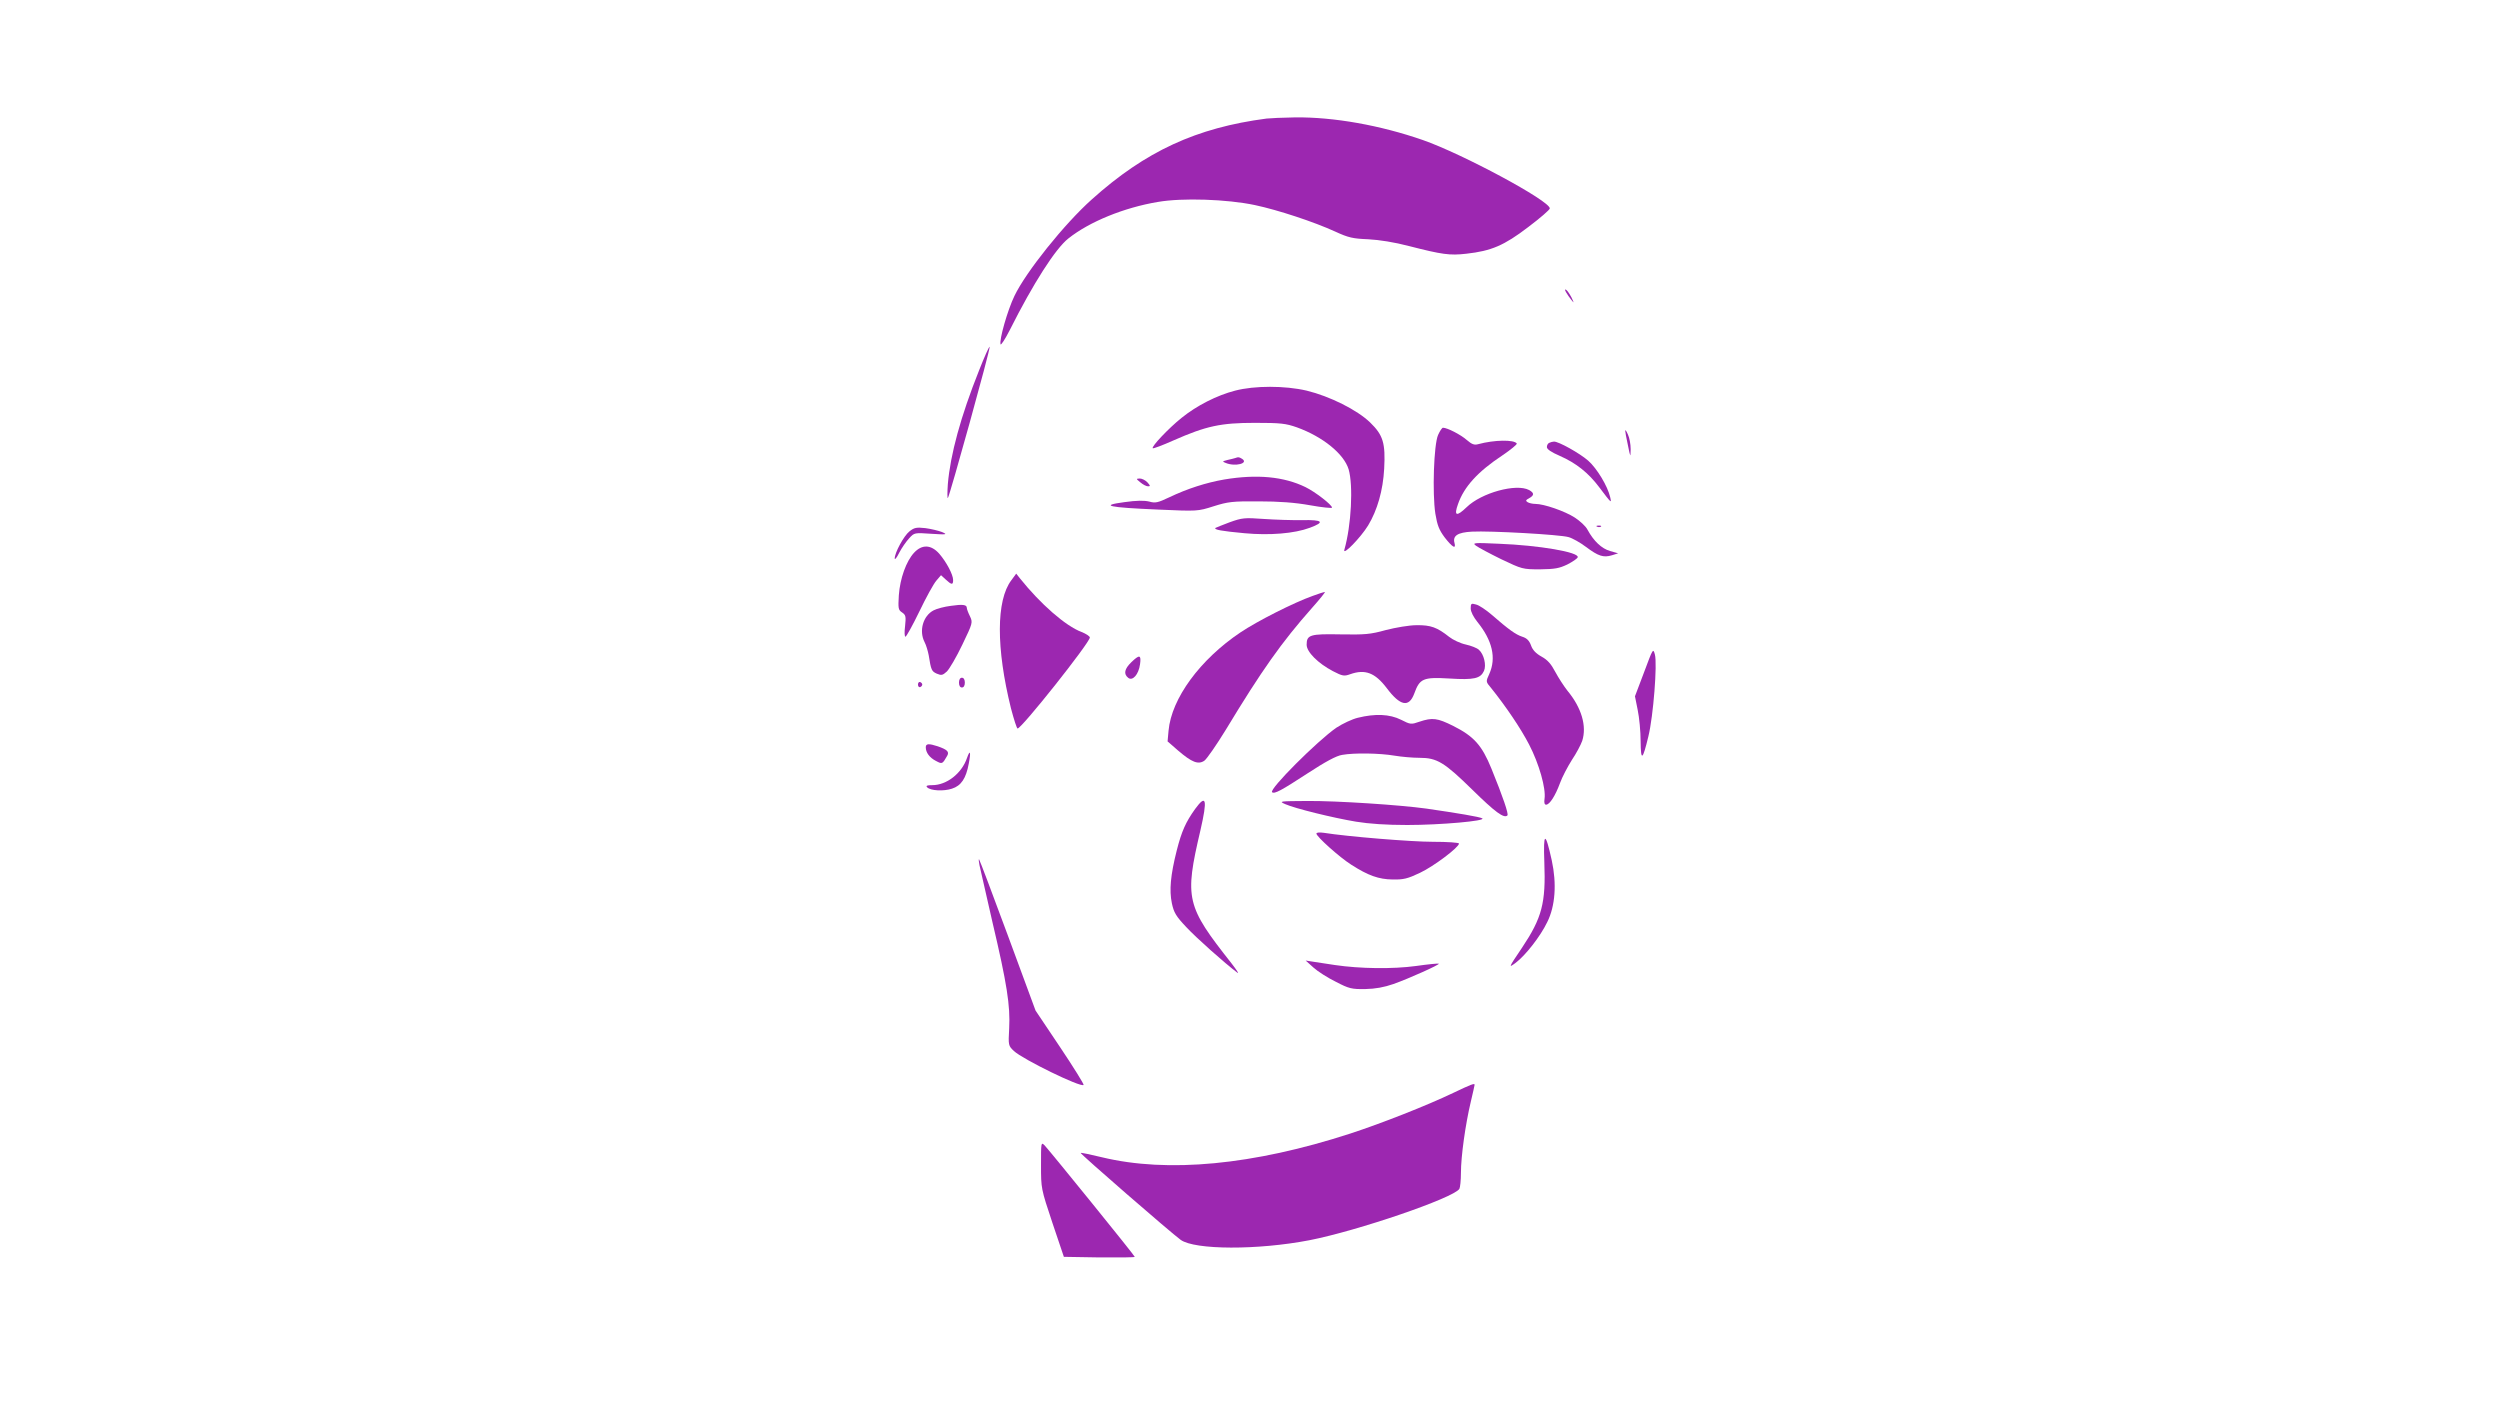 <?xml version="1.0" standalone="no"?>
<!DOCTYPE svg PUBLIC "-//W3C//DTD SVG 20010904//EN"
 "http://www.w3.org/TR/2001/REC-SVG-20010904/DTD/svg10.dtd">
<svg version="1.0" xmlns="http://www.w3.org/2000/svg"
 width="1280pt" height="720pt" viewBox="0 0 1280 720"
 preserveAspectRatio="xMidYMid meet">
<g transform="translate(0,720) scale(0.1,-0.1)"
fill="#9c27b0" stroke="none">
<path d="M6485 6593 c-359 -47 -620 -167 -895 -414 -141 -126 -337 -371 -396
-494 -35 -72 -79 -226 -71 -248 2 -6 23 26 47 73 120 239 234 417 300 469 108
86 285 158 458 187 126 22 355 14 497 -16 118 -25 303 -86 412 -136 67 -31 91
-36 168 -39 57 -3 134 -15 210 -35 168 -43 208 -49 293 -39 127 14 193 42 316
136 61 46 111 89 111 96 0 39 -447 279 -650 350 -219 76 -456 118 -653 116
-64 -1 -130 -4 -147 -6z"/>
<path d="M8018 5704 c6 -11 18 -28 27 -39 15 -19 15 -18 1 12 -9 17 -21 35
-27 39 -8 4 -8 1 -1 -12z"/>
<path d="M5013 5304 c-95 -238 -147 -431 -160 -582 -3 -42 -3 -75 0 -72 9 9
218 762 214 774 -2 5 -26 -49 -54 -120z"/>
<path d="M6324 5200 c-93 -24 -196 -76 -275 -140 -65 -52 -155 -147 -147 -155
2 -3 50 15 106 40 168 74 242 90 417 90 132 0 158 -3 215 -23 133 -48 241
-136 265 -215 24 -82 14 -287 -22 -412 -9 -33 84 63 122 125 47 78 76 179 82
290 7 131 -5 172 -72 237 -66 64 -206 134 -325 163 -111 26 -267 26 -366 0z"/>
<path d="M7363 4973 c-22 -49 -30 -299 -14 -403 10 -60 19 -83 48 -122 39 -50
59 -62 50 -28 -10 37 16 54 89 58 94 5 451 -15 495 -28 19 -5 60 -28 89 -50
64 -48 90 -56 133 -43 l32 10 -42 12 c-42 12 -83 50 -115 109 -9 18 -39 45
-65 62 -51 33 -158 70 -202 70 -14 0 -32 4 -40 9 -11 7 -9 11 8 20 27 15 27
27 0 42 -66 35 -244 -14 -320 -88 -52 -50 -66 -45 -44 16 31 89 101 166 228
250 43 29 75 56 73 60 -13 21 -116 19 -197 -3 -21 -6 -33 -1 -60 22 -31 27
-99 62 -121 62 -5 0 -16 -17 -25 -37z"/>
<path d="M8321 4995 c0 -5 6 -39 14 -75 13 -64 13 -64 14 -20 0 25 -6 59 -14
75 -7 17 -13 26 -14 20z"/>
<path d="M7933 4933 c-7 -2 -13 -12 -13 -22 0 -11 22 -26 66 -45 84 -37 147
-87 203 -162 62 -82 63 -83 55 -49 -13 56 -67 146 -112 186 -43 38 -154 100
-176 98 -6 0 -17 -3 -23 -6z"/>
<path d="M6325 4855 c-5 -2 -23 -6 -40 -10 -27 -7 -28 -8 -10 -15 49 -21 121
-2 84 21 -15 9 -18 10 -34 4z"/>
<path d="M6268 4745 c-92 -16 -189 -47 -281 -91 -59 -28 -72 -31 -103 -22 -25
6 -64 6 -127 -3 -128 -17 -86 -27 172 -38 203 -9 203 -9 285 17 73 23 96 26
231 25 102 0 186 -6 263 -20 61 -11 112 -16 112 -12 0 14 -85 80 -136 105
-111 54 -248 67 -416 39z"/>
<path d="M5839 4730 c13 -11 30 -20 39 -20 13 0 12 3 -3 20 -10 11 -28 20 -39
20 -20 -1 -20 -1 3 -20z"/>
<path d="M6296 4526 c-37 -14 -70 -27 -73 -29 -8 -9 30 -16 148 -27 129 -12
256 -2 336 28 78 29 66 41 -39 39 -51 -1 -140 2 -198 6 -98 7 -110 6 -174 -17z"/>
<path d="M8178 4503 c7 -3 16 -2 19 1 4 3 -2 6 -13 5 -11 0 -14 -3 -6 -6z"/>
<path d="M4656 4479 c-28 -22 -76 -110 -75 -139 0 -8 11 5 23 30 13 25 36 58
51 74 26 29 28 29 113 23 80 -5 85 -4 55 9 -18 7 -56 16 -85 20 -46 5 -57 3
-82 -17z"/>
<path d="M7557 4406 c12 -9 70 -40 129 -69 107 -51 110 -52 199 -52 76 1 98 5
140 25 27 14 51 30 53 37 7 26 -198 61 -403 69 -130 6 -138 5 -118 -10z"/>
<path d="M4680 4370 c-40 -43 -72 -132 -78 -218 -4 -67 -3 -75 17 -88 19 -13
20 -21 15 -70 -4 -30 -3 -54 2 -54 5 1 37 59 71 129 34 71 73 142 87 158 l24
28 24 -22 c30 -28 38 -29 38 -3 0 28 -34 92 -71 135 -42 47 -88 49 -129 5z"/>
<path d="M5178 4229 c-78 -103 -78 -348 -2 -655 15 -57 30 -104 34 -104 21 0
370 440 370 466 0 6 -19 19 -42 28 -83 31 -212 145 -316 275 l-19 24 -25 -34z"/>
<path d="M6721 4149 c-96 -34 -282 -128 -370 -187 -207 -139 -353 -338 -368
-503 l-5 -55 54 -47 c70 -60 103 -73 134 -52 12 8 62 80 111 160 182 301 285
447 441 623 40 45 70 82 65 81 -4 0 -33 -9 -62 -20z"/>
<path d="M4868 4098 c-32 -4 -71 -14 -88 -23 -54 -28 -76 -105 -46 -163 8 -15
17 -46 21 -67 12 -76 15 -82 41 -94 24 -10 30 -9 52 11 13 13 49 74 79 137 54
112 54 114 39 146 -9 18 -16 37 -16 43 0 16 -21 19 -82 10z"/>
<path d="M7530 4085 c0 -17 14 -44 34 -69 77 -95 98 -185 61 -267 -18 -39 -18
-39 9 -71 77 -96 152 -207 195 -290 51 -98 87 -225 79 -278 -3 -20 0 -30 8
-30 18 0 47 45 71 110 11 31 39 84 61 119 23 34 46 78 53 98 24 75 -3 169 -76
257 -18 23 -46 66 -62 96 -21 40 -39 61 -70 78 -29 16 -46 34 -54 57 -9 25
-22 38 -45 45 -34 11 -71 38 -156 112 -29 25 -66 50 -81 53 -24 7 -27 5 -27
-20z"/>
<path d="M7095 3974 c-79 -22 -107 -24 -231 -22 -156 3 -174 -2 -174 -53 0
-37 58 -95 134 -135 50 -26 58 -27 89 -16 76 27 127 8 187 -71 69 -92 114
-101 141 -28 28 77 45 85 180 77 127 -8 159 0 177 39 13 29 0 85 -26 108 -9 9
-40 21 -67 27 -28 6 -66 24 -85 39 -62 49 -94 61 -167 60 -38 0 -107 -12 -158
-25z"/>
<path d="M8418 3759 l-47 -124 14 -70 c8 -38 15 -110 15 -160 1 -105 10 -99
40 26 25 103 46 370 33 418 -9 33 -10 31 -55 -90z"/>
<path d="M5792 3809 c-35 -34 -40 -60 -16 -79 22 -19 54 16 61 69 7 49 -3 51
-45 10z"/>
<path d="M4910 3705 c0 -16 6 -25 15 -25 9 0 15 9 15 25 0 16 -6 25 -15 25 -9
0 -15 -9 -15 -25z"/>
<path d="M4700 3695 c0 -9 5 -15 11 -13 6 2 11 8 11 13 0 5 -5 11 -11 13 -6 2
-11 -4 -11 -13z"/>
<path d="M6952 3525 c-29 -7 -78 -30 -110 -51 -98 -68 -345 -315 -329 -330 11
-11 48 9 181 96 92 60 149 91 178 95 61 11 192 9 268 -4 36 -6 93 -11 128 -11
90 0 127 -23 272 -165 115 -113 161 -147 178 -130 7 7 -23 95 -82 240 -49 120
-90 165 -195 218 -82 41 -107 44 -173 22 -43 -15 -46 -15 -95 10 -58 29 -132
32 -221 10z"/>
<path d="M4740 3374 c0 -27 19 -53 52 -70 32 -17 33 -17 58 27 11 20 0 31 -49
48 -46 15 -61 14 -61 -5z"/>
<path d="M4951 3319 c-27 -79 -104 -139 -178 -139 -26 0 -34 -3 -26 -11 18
-18 85 -21 127 -7 47 15 72 52 86 128 12 61 7 75 -9 29z"/>
<path d="M6119 3058 c-48 -67 -69 -114 -94 -212 -32 -127 -39 -204 -25 -271
10 -47 21 -66 73 -121 52 -56 197 -185 262 -234 11 -8 -3 13 -30 48 -232 294
-241 330 -159 680 37 161 30 188 -27 110z"/>
<path d="M6580 3083 c49 -22 243 -70 363 -90 67 -11 156 -17 262 -17 169 0
407 21 384 34 -13 8 -128 27 -286 50 -138 19 -459 40 -608 39 -144 -1 -149 -1
-115 -16z"/>
<path d="M6740 2932 c0 -15 118 -121 178 -159 87 -56 141 -75 212 -76 56 -1
77 4 140 34 72 34 200 131 200 150 0 5 -59 9 -133 9 -113 0 -440 27 -559 46
-22 3 -38 2 -38 -4z"/>
<path d="M7907 2785 c8 -209 -12 -284 -114 -437 -70 -104 -71 -106 -32 -77 50
38 126 135 161 208 41 82 49 196 23 316 -33 150 -44 147 -38 -10z"/>
<path d="M5015 2770 c4 -19 34 -150 66 -290 75 -318 92 -429 86 -545 -5 -88
-4 -89 24 -116 46 -43 343 -188 357 -174 3 3 -51 90 -120 193 l-126 188 -142
385 c-78 211 -144 386 -147 389 -3 3 -2 -11 2 -30z"/>
<path d="M6725 2246 c22 -20 74 -53 115 -73 67 -35 81 -38 150 -37 52 1 96 9
145 26 79 28 237 99 232 104 -2 2 -55 -3 -118 -12 -117 -16 -285 -14 -414 5
-33 5 -80 12 -105 16 l-45 7 40 -36z"/>
<path d="M7442 1605 c-138 -66 -367 -156 -529 -209 -496 -161 -934 -203 -1272
-121 -57 14 -106 24 -108 22 -4 -4 460 -407 512 -445 72 -52 395 -53 659 -2
246 48 738 216 768 263 4 7 8 44 8 82 0 85 23 248 50 362 11 47 20 86 20 89 0
9 -18 2 -108 -41z"/>
<path d="M5330 1235 c0 -120 0 -121 58 -295 l59 -175 181 -3 c100 -1 182 0
182 3 0 6 -428 534 -461 570 -19 19 -19 17 -19 -100z"/>
</g>
</svg>
